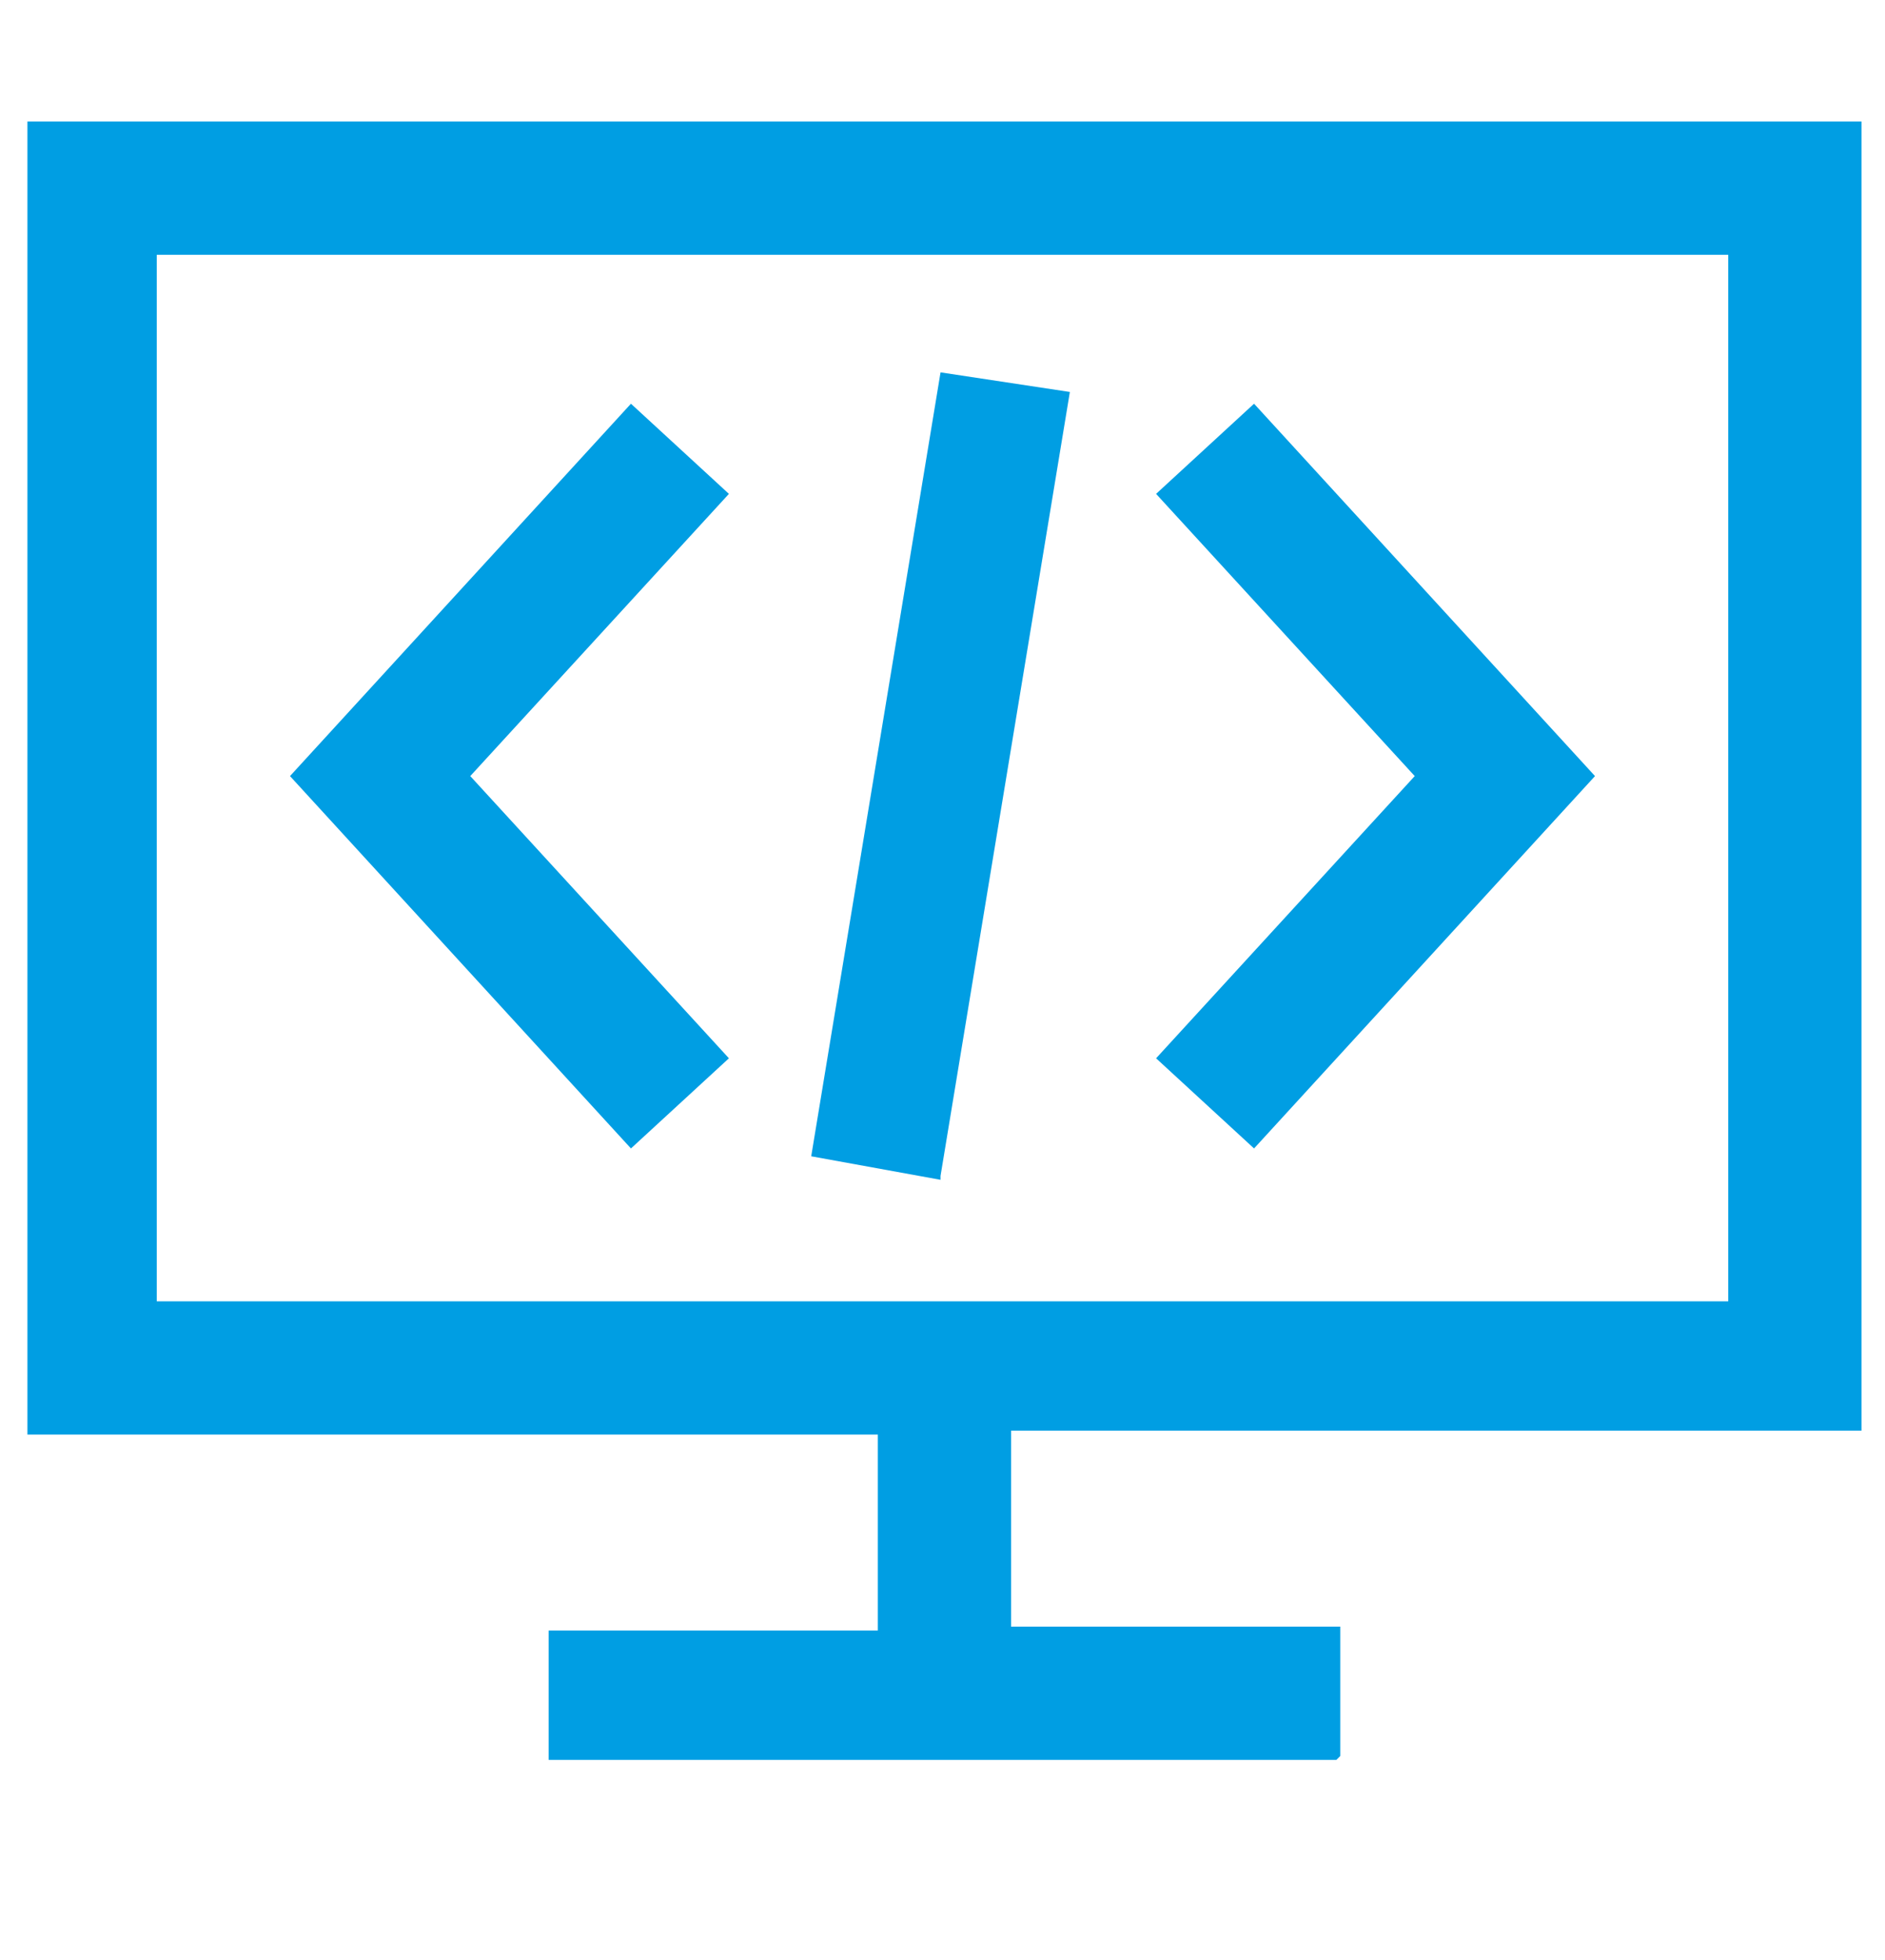 <?xml version="1.0" encoding="UTF-8"?>
<svg id="a" xmlns="http://www.w3.org/2000/svg" version="1.1" viewBox="0 0 48.1 50">
  <!-- Generator: Adobe Illustrator 30.0.0, SVG Export Plug-In . SVG Version: 2.1.1 Build 123)  -->
  <defs>
    <style>
      .st0 {
        fill: #009ee3;
      }
    </style>
  </defs>
  <path class="st0" d="M34.1,44.9H14v-3.3h8.4v-5H.7V3.1h46.8v33.4h-21.7v5h8.4v3.3ZM4,33.2h40.1V6.5H4v26.7ZM24,30.1l-3.3-.6,3.3-20,3.3.5-3.3,20ZM32,29.3l-2.5-2.3,6.6-7.2-6.6-7.2,2.5-2.3,8.7,9.5s-8.7,9.5-8.7,9.5ZM16.1,29.3l-8.7-9.5,8.7-9.5,2.5,2.3-6.6,7.2,6.6,7.2-2.5,2.3Z"/>
</svg>